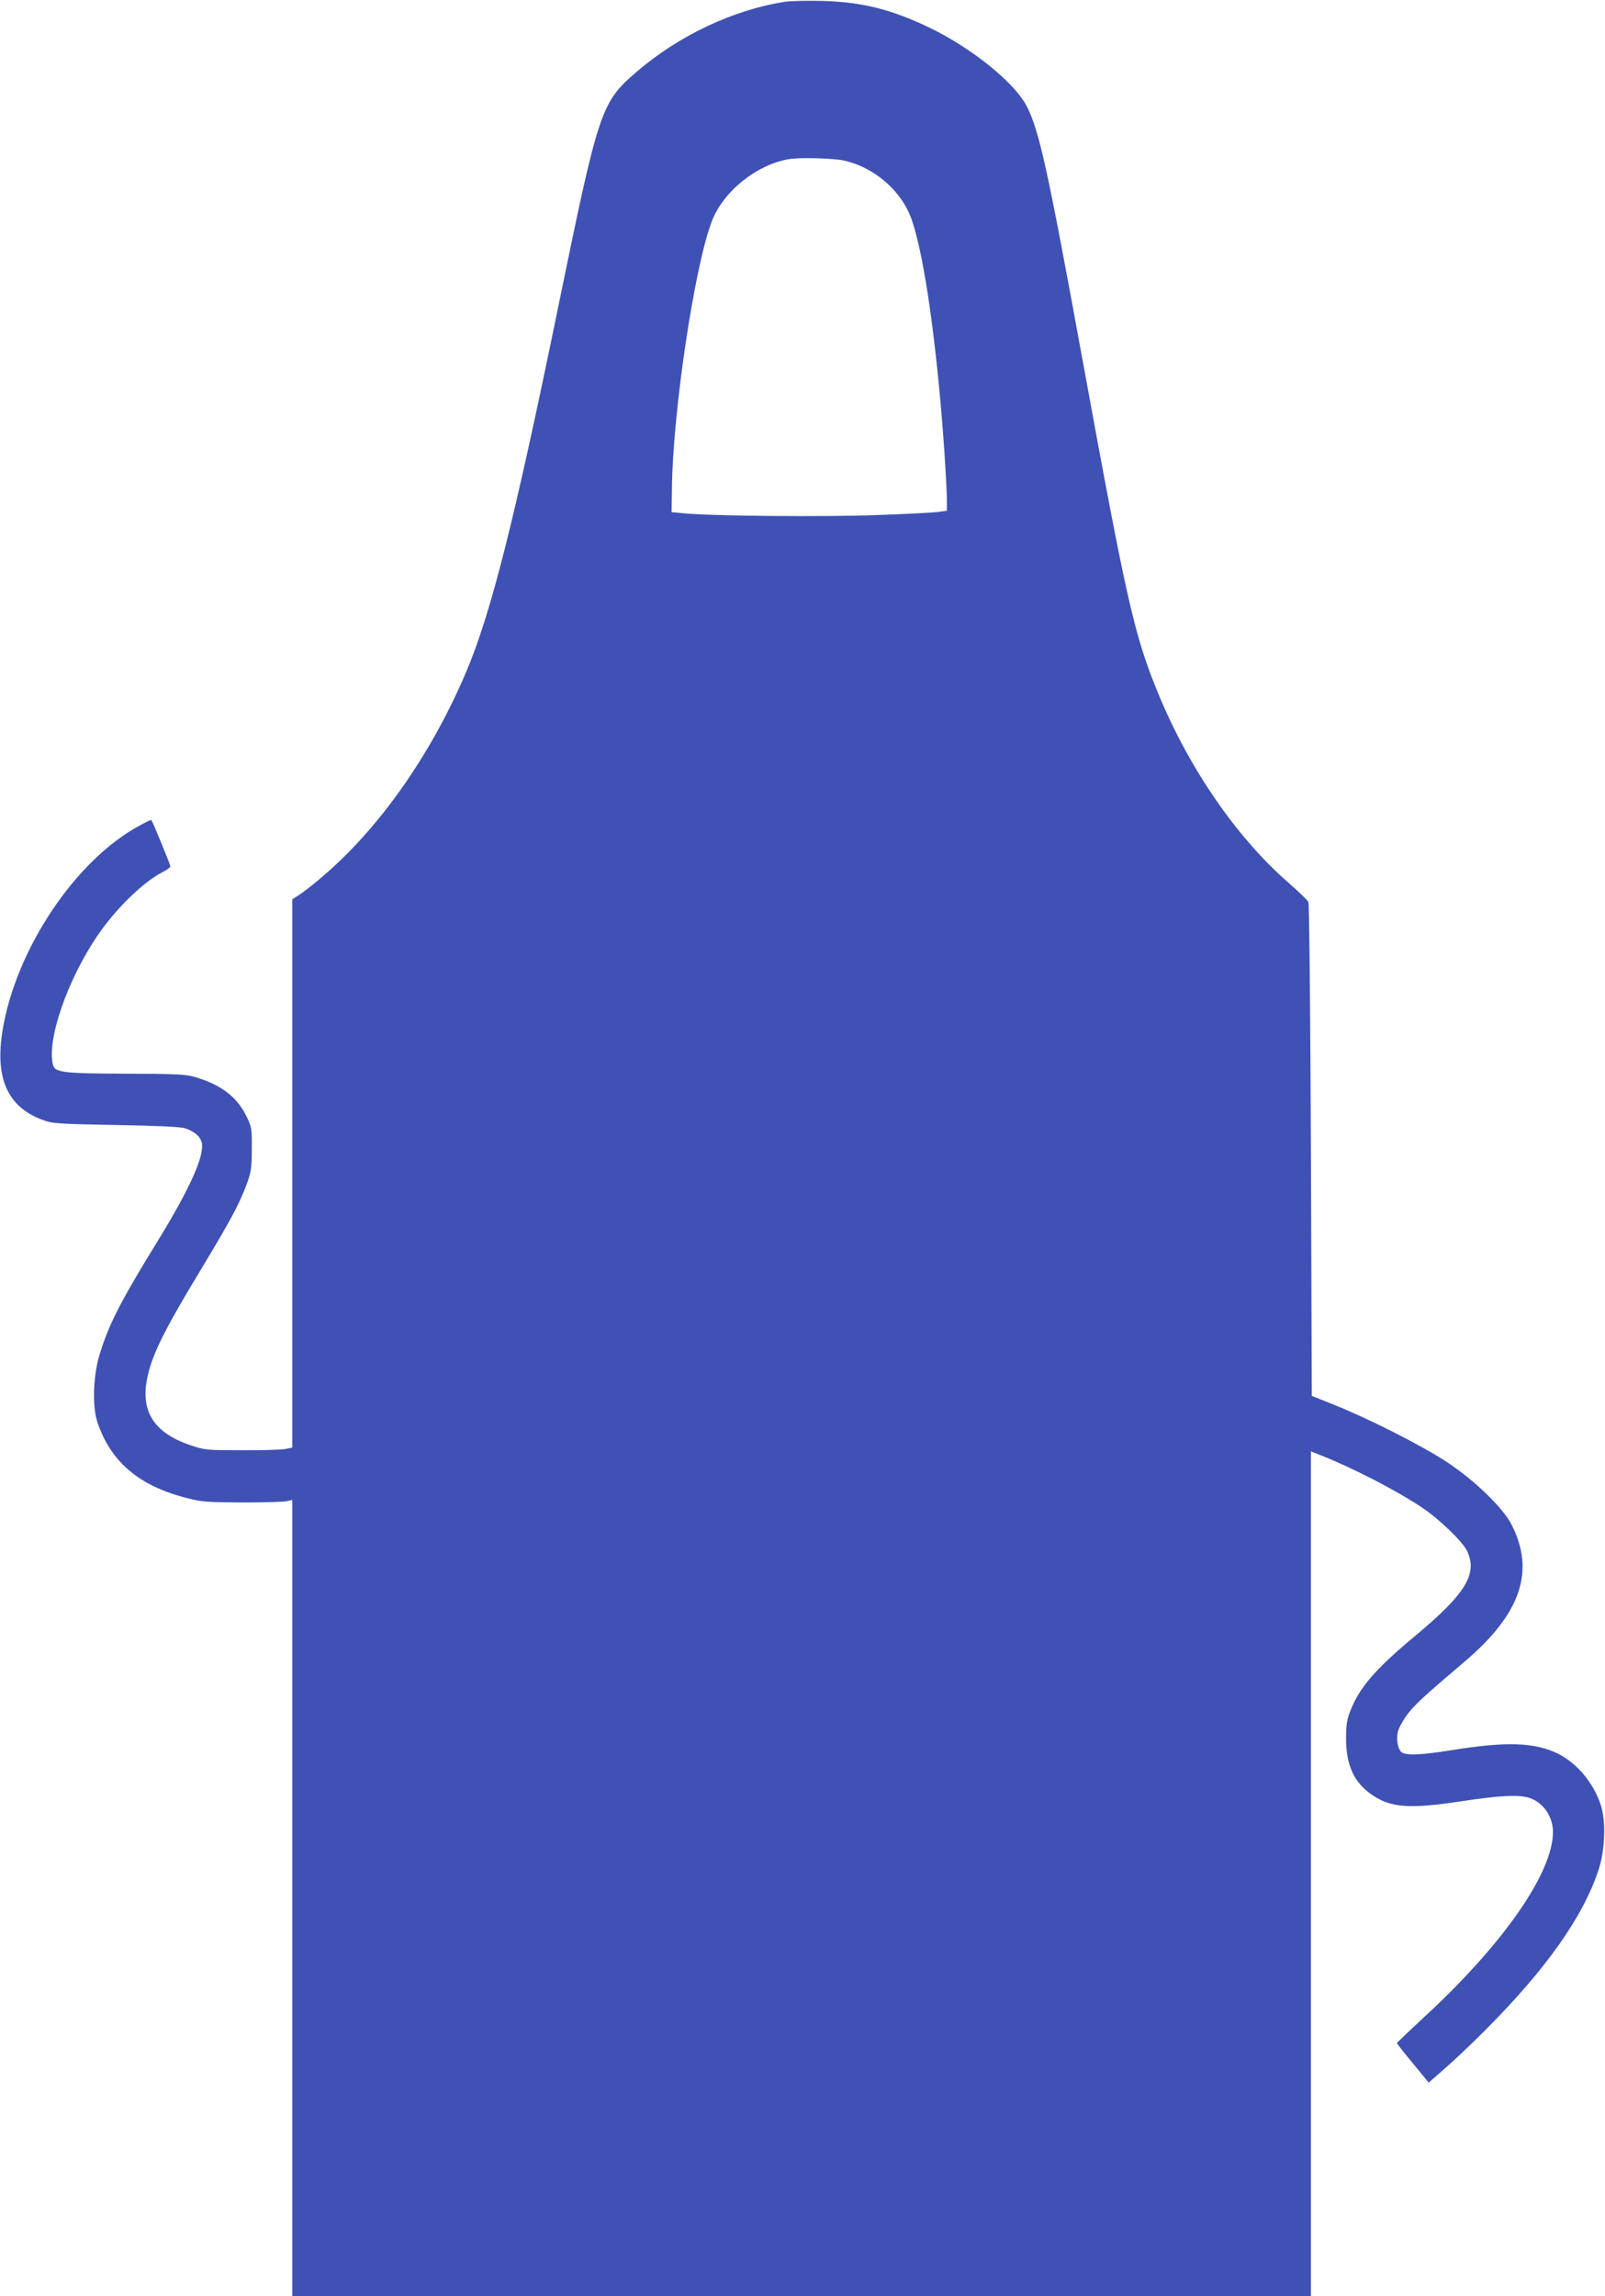 <?xml version="1.0" standalone="no"?>
<!DOCTYPE svg PUBLIC "-//W3C//DTD SVG 20010904//EN"
 "http://www.w3.org/TR/2001/REC-SVG-20010904/DTD/svg10.dtd">
<svg version="1.0" xmlns="http://www.w3.org/2000/svg"
 width="895pt" height="1280pt" viewBox="0 0 895 1280"
 preserveAspectRatio="xMidYMid meet">
<g transform="translate(0,1280) scale(0.1,-0.1)"
fill="#3f51b5" stroke="none">
<path d="M4375 12790 c-287 -46 -585 -186 -820 -386 -204 -175 -214 -204 -440
-1304 -247 -1205 -377 -1720 -517 -2049 -194 -457 -485 -871 -803 -1140 -44
-38 -99 -81 -122 -96 l-43 -28 0 -1528 0 -1528 -38 -8 c-20 -4 -129 -8 -242
-7 -195 0 -209 1 -285 27 -219 73 -293 204 -234 417 31 115 101 252 282 551
177 294 219 372 263 489 24 66 28 89 28 195 1 116 0 122 -32 187 -52 105 -142
173 -287 215 -51 15 -109 17 -385 18 -348 1 -393 7 -404 48 -37 137 79 474
248 722 101 149 255 299 363 354 24 12 43 26 43 32 0 9 -98 247 -106 258 -2 2
-34 -13 -71 -34 -354 -193 -683 -686 -758 -1134 -45 -269 26 -431 221 -503 55
-21 81 -23 409 -29 224 -4 363 -10 386 -18 51 -16 86 -46 94 -80 16 -73 -64
-252 -241 -541 -214 -348 -278 -473 -330 -645 -35 -117 -40 -289 -10 -375 75
-221 234 -355 504 -422 76 -20 114 -22 302 -23 118 0 230 3 248 7 l32 7 0
-2219 0 -2220 2840 0 2840 0 0 2355 0 2355 50 -20 c185 -73 425 -197 569 -293
97 -65 225 -188 251 -241 62 -128 -6 -240 -290 -476 -220 -183 -310 -287 -361
-419 -17 -42 -23 -78 -23 -146 -1 -153 44 -253 148 -322 103 -70 210 -77 493
-34 212 32 313 38 375 21 79 -22 137 -102 138 -190 1 -228 -278 -629 -724
-1039 -80 -74 -146 -137 -146 -140 0 -3 40 -54 89 -113 l88 -107 89 78 c50 43
150 138 223 211 342 342 551 638 636 900 36 110 41 273 11 360 -42 125 -133
232 -239 285 -129 63 -288 68 -587 20 -166 -27 -250 -31 -280 -15 -23 12 -35
66 -26 114 4 19 26 61 50 94 43 58 89 101 320 297 318 269 399 508 263 770
-48 92 -205 244 -357 344 -137 91 -435 242 -630 320 l-125 50 -5 1368 c-3 753
-9 1376 -14 1385 -4 10 -53 56 -107 104 -290 251 -557 638 -729 1055 -134 325
-176 509 -420 1844 -198 1084 -244 1292 -313 1430 -65 131 -306 326 -542 440
-214 103 -378 144 -600 150 -82 2 -177 0 -210 -5z m327 -884 c175 -38 328
-171 384 -336 70 -206 139 -701 179 -1270 8 -118 15 -245 15 -281 l0 -66 -44
-6 c-24 -4 -179 -12 -343 -18 -288 -11 -931 -6 -1083 10 l-65 6 2 135 c5 427
126 1238 223 1488 64 166 250 315 430 345 60 10 240 5 302 -7z"/>
</g>
</svg>
